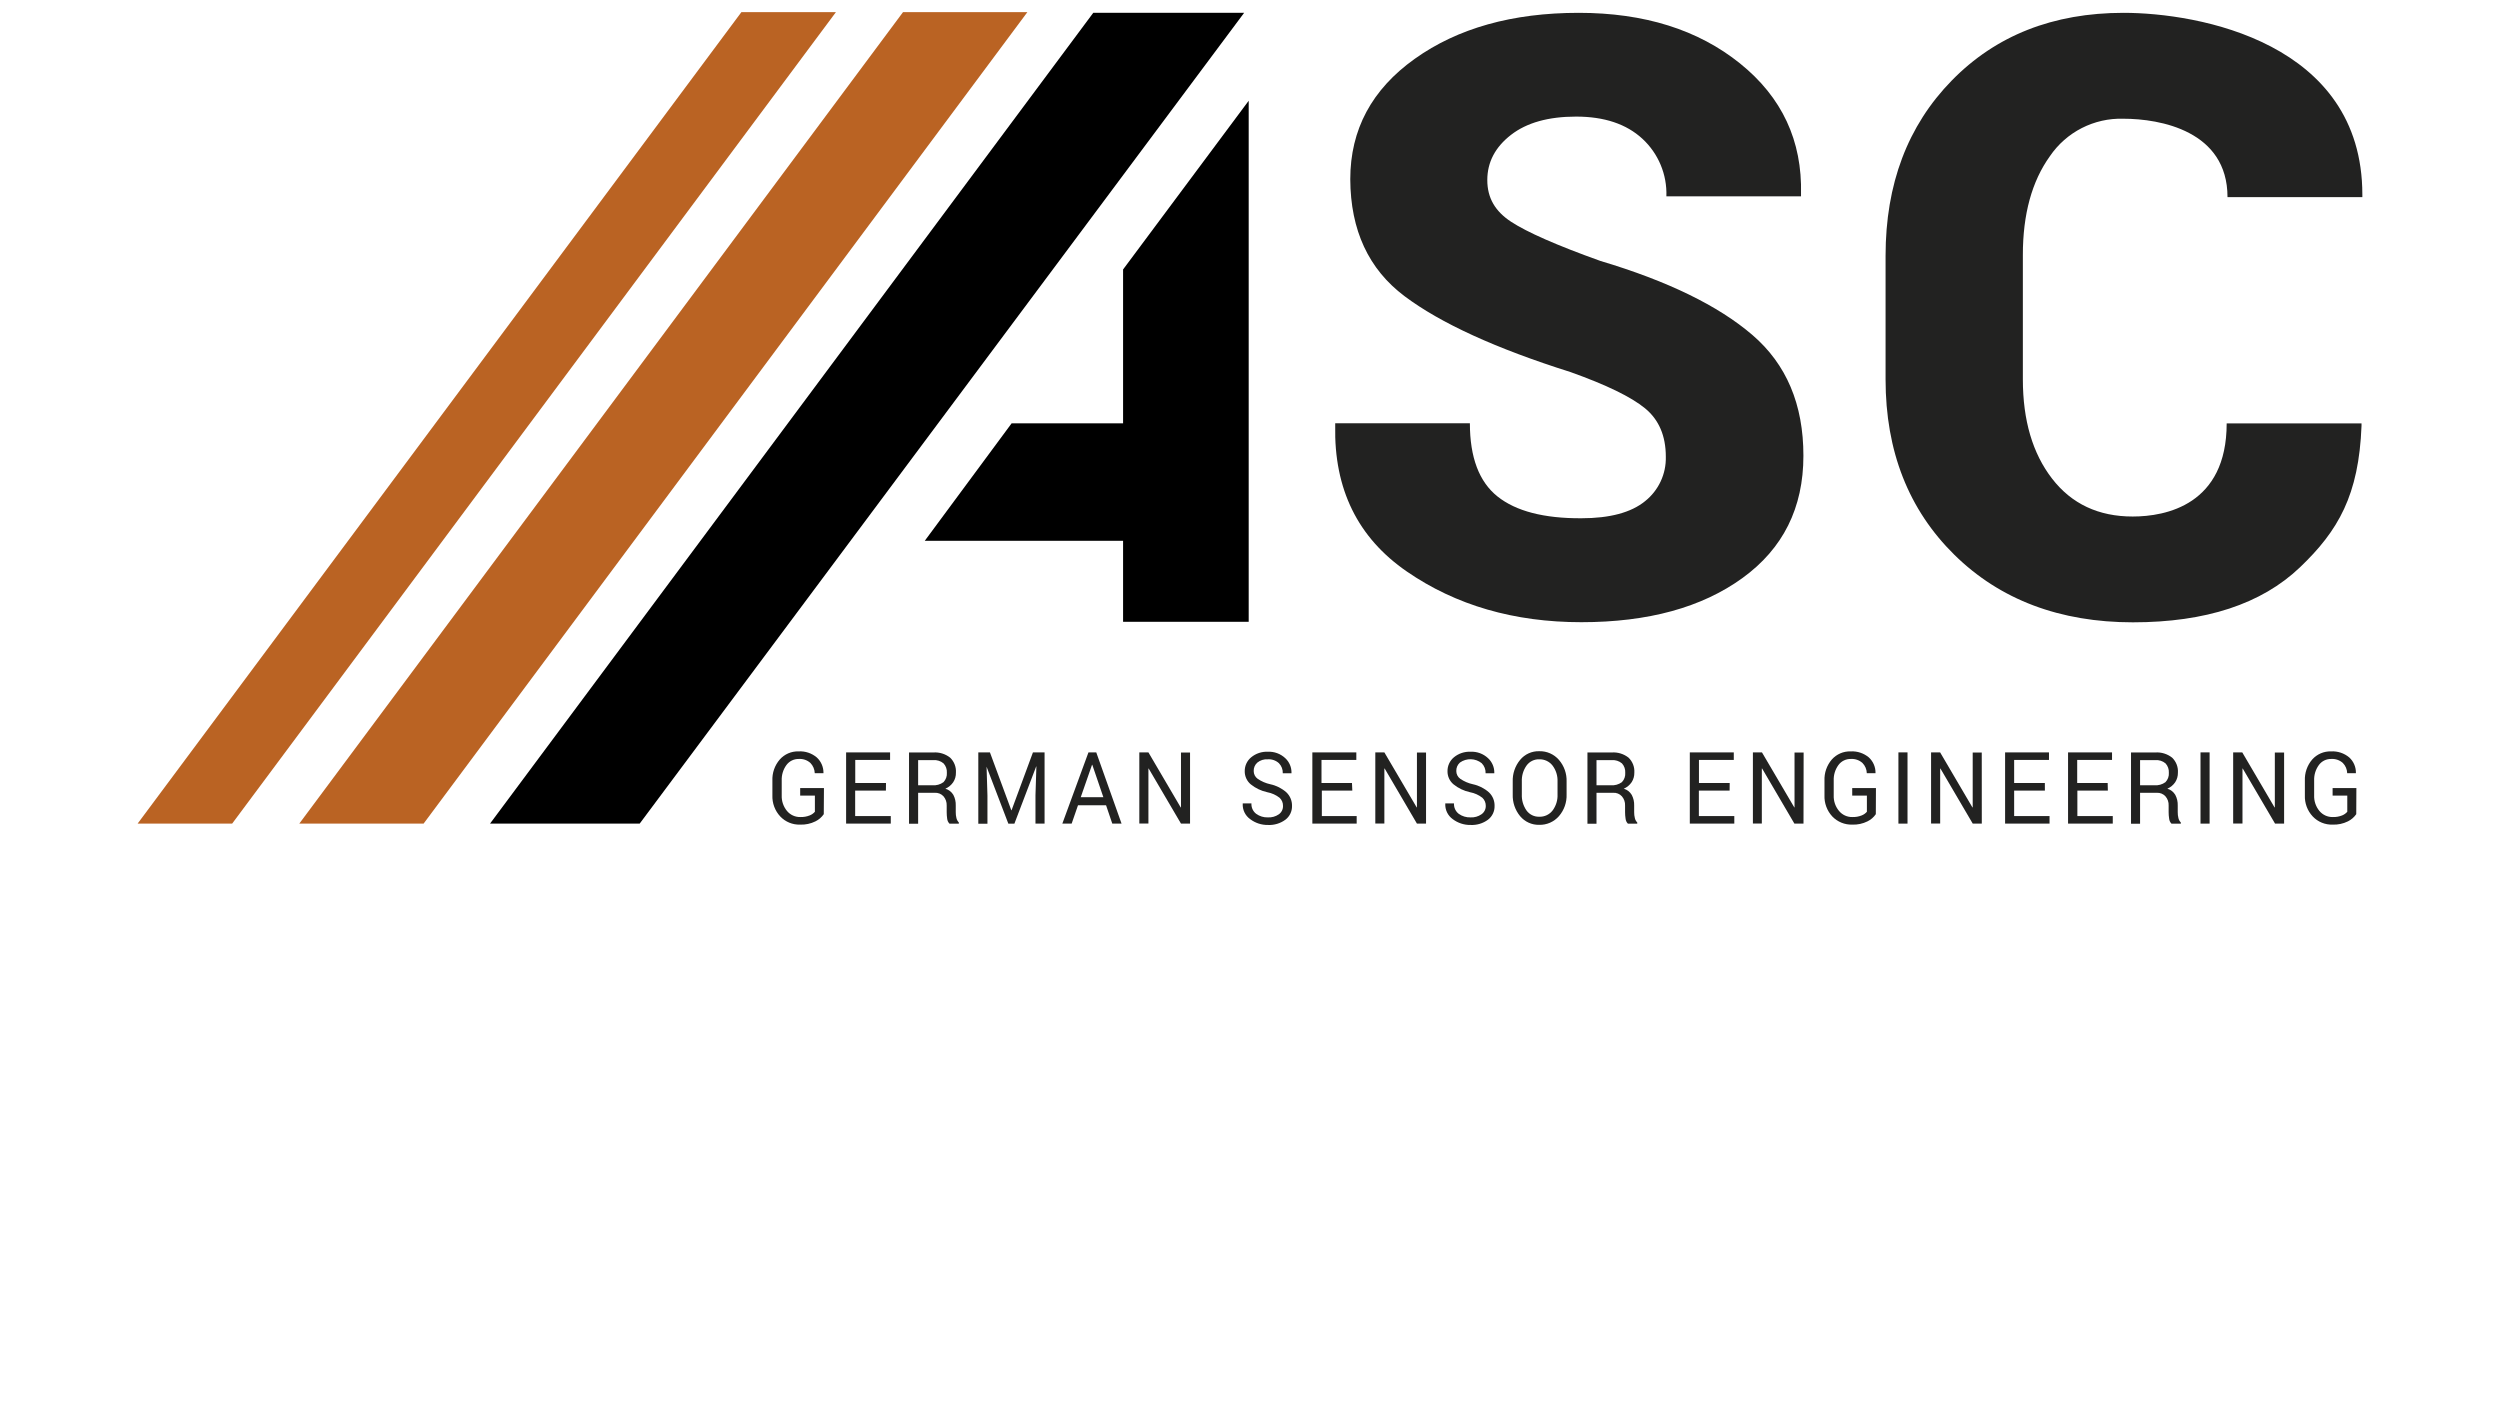 <?xml version="1.0" encoding="UTF-8"?>
<!-- Generated by Pixelmator Pro 3.4.3 -->
<svg width="1600" height="900" viewBox="0 0 1600 900" xmlns="http://www.w3.org/2000/svg">
    <g id="Group">
        <path id="Path" fill="#000000" stroke="none" d="M 795.458 8.213 L 699.681 8.213 L 313.619 527.114 L 409.396 527.114 L 796.238 8.213 L 795.458 8.213 Z"/>
        <path id="path1" fill="#000000" stroke="none" d="M 718.769 172.458 L 718.769 270.938 L 647.431 270.938 L 591.866 346.094 L 718.769 346.094 L 718.769 397.953 L 799.164 397.953 L 799.164 64.476 L 718.769 172.458 Z"/>
        <path id="path2" fill="#222221" stroke="none" d="M 1066.125 292.312 C 1066.125 278.936 1061.694 268.607 1052.832 261.324 C 1043.971 254.042 1028.087 246.313 1005.181 238.139 C 957.362 223.036 921.944 206.845 898.926 189.568 C 875.908 172.291 864.325 147.341 864.176 114.719 C 864.176 82.951 877.933 57.258 905.447 37.64 C 932.96 18.022 967.942 8.213 1010.392 8.213 C 1052.377 8.213 1086.792 19.016 1113.637 40.622 C 1140.481 62.228 1153.486 90.094 1152.65 124.221 L 1152.65 125.642 L 1066.487 125.642 C 1066.983 111.712 1061.375 98.258 1051.132 88.803 C 1040.878 79.347 1026.731 74.619 1008.692 74.619 C 990.969 74.619 977.082 78.52 967.031 86.323 C 956.944 94.153 951.872 103.767 951.872 115.248 C 951.872 126.729 956.944 135.256 967.087 141.916 C 977.231 148.576 996.291 156.992 1024.241 166.996 C 1067.286 179.852 1099.713 195.643 1121.523 214.369 C 1143.333 233.095 1154.22 258.872 1154.182 291.698 C 1154.182 325.027 1141.178 351.11 1115.169 369.947 C 1089.161 388.785 1054.792 398.204 1012.064 398.204 C 969.001 398.204 931.771 387.392 900.375 365.767 C 868.979 344.143 853.699 313.035 854.535 272.443 L 854.535 270.882 L 940.726 270.882 C 940.726 292.73 946.624 308.353 958.421 317.754 C 970.218 327.154 988.099 331.798 1012.064 331.687 C 1030.288 331.687 1043.878 328.046 1052.832 320.763 C 1061.483 313.891 1066.405 303.356 1066.125 292.312 Z"/>
        <path id="path3" fill="#222221" stroke="none" d="M 1511.375 270.966 L 1511.375 272.526 C 1509.647 316.945 1496.494 339.685 1471.943 363.12 C 1447.393 386.556 1411.668 398.288 1365.048 398.288 C 1318.427 398.288 1280.055 383.881 1250.795 355.067 C 1221.536 326.253 1206.766 288.828 1206.766 242.821 L 1206.766 163.68 C 1206.766 117.831 1220.876 80.462 1249.096 51.573 C 1277.315 22.685 1313.969 8.232 1359.056 8.213 C 1406.959 8.213 1511.904 27.023 1511.904 124.583 L 1511.904 126.144 L 1425.602 126.144 C 1425.602 83.759 1382.548 75.984 1358.945 75.984 C 1340.19 75.422 1322.447 84.482 1311.906 100.005 C 1300.388 116.056 1294.629 137.105 1294.629 163.151 L 1294.629 242.821 C 1294.629 269.034 1300.871 290.212 1313.355 306.356 C 1325.84 322.5 1343.033 330.572 1364.936 330.572 C 1386.115 330.572 1425.072 323.104 1425.072 270.966 Z"/>
        <path id="path4" fill="#222221" stroke="none" d="M 527.216 521.067 C 525.864 523.03 524.031 524.613 521.893 525.665 C 518.851 527.174 515.477 527.893 512.084 527.755 C 507.297 527.918 502.671 526.021 499.377 522.544 C 495.954 518.885 494.138 514.008 494.333 509.001 L 494.333 499.638 C 494.127 494.689 495.81 489.848 499.043 486.095 C 502.087 482.647 506.511 480.736 511.109 480.884 C 515.322 480.641 519.468 482.017 522.701 484.729 C 525.494 487.266 527.067 490.877 527.02 494.65 L 527.02 494.845 L 521.447 494.845 C 521.363 492.392 520.37 490.058 518.66 488.296 C 516.63 486.47 513.945 485.544 511.22 485.732 C 508.104 485.665 505.15 487.121 503.306 489.634 C 501.216 492.508 500.155 496.003 500.297 499.554 L 500.297 509.001 C 500.154 512.623 501.344 516.172 503.64 518.977 C 505.74 521.528 508.893 522.976 512.195 522.906 C 514.243 522.983 516.283 522.631 518.187 521.875 C 519.473 521.375 520.621 520.572 521.531 519.534 L 521.531 509.196 L 512.112 509.196 L 512.112 504.347 L 527.327 504.347 Z"/>
        <path id="path5" fill="#222221" stroke="none" d="M 566.981 505.991 L 547.307 505.991 L 547.307 522.265 L 570.102 522.265 L 570.102 527.114 L 541.511 527.114 L 541.511 481.525 L 569.656 481.525 L 569.656 486.373 L 547.363 486.373 L 547.363 501.115 L 567.037 501.115 Z"/>
        <path id="path6" fill="#222221" stroke="none" d="M 587.602 507.413 L 587.602 527.17 L 581.778 527.17 L 581.778 481.58 L 597.327 481.58 C 601.201 481.306 605.037 482.489 608.084 484.896 C 610.681 487.395 612.038 490.915 611.79 494.51 C 611.851 496.673 611.248 498.803 610.062 500.613 C 608.818 502.445 607.078 503.885 605.046 504.765 C 607.187 505.389 609.01 506.803 610.146 508.722 C 611.238 510.808 611.766 513.142 611.679 515.494 L 611.679 519.785 C 611.659 521.072 611.809 522.355 612.125 523.603 C 612.379 524.651 612.908 525.613 613.657 526.39 L 613.657 527.142 L 607.666 527.142 C 606.838 526.285 606.319 525.177 606.189 523.993 C 605.987 522.59 605.884 521.175 605.882 519.757 L 605.882 515.577 C 605.975 513.413 605.249 511.294 603.848 509.642 C 602.425 508.089 600.378 507.259 598.275 507.385 Z M 587.602 502.564 L 596.742 502.564 C 599.264 502.791 601.782 502.087 603.82 500.585 C 605.377 498.973 606.168 496.772 605.994 494.538 C 606.131 492.345 605.366 490.19 603.876 488.575 C 602.057 487.037 599.701 486.285 597.327 486.485 L 587.602 486.485 Z"/>
        <path id="path7" fill="#222221" stroke="none" d="M 633.554 481.525 L 647.236 518.559 L 647.403 518.559 L 661.086 481.525 L 668.526 481.525 L 668.526 527.114 L 662.702 527.114 L 662.702 509.085 L 663.287 490.553 L 663.148 490.553 L 649.215 527.142 L 645.341 527.142 L 631.408 490.693 L 631.408 490.693 L 631.965 509.14 L 631.965 527.17 L 626.114 527.17 L 626.114 481.525 Z"/>
        <path id="path8" fill="#222221" stroke="none" d="M 707.874 515.354 L 689.928 515.354 L 685.859 527.114 L 679.896 527.114 L 696.616 481.525 L 701.604 481.525 L 717.794 527.114 L 711.859 527.114 Z M 691.683 510.199 L 706.146 510.199 L 699.068 489.467 L 698.901 489.467 Z"/>
        <path id="path9" fill="#222221" stroke="none" d="M 761.628 527.114 L 755.832 527.114 L 735.155 491.863 L 734.988 491.863 L 734.988 527.058 L 729.164 527.058 L 729.164 481.525 L 734.988 481.525 L 755.637 516.72 L 755.832 516.72 L 755.832 481.608 L 761.628 481.608 Z"/>
        <path id="path10" fill="#222221" stroke="none" d="M 821.123 515.772 C 821.173 513.8 820.371 511.901 818.921 510.561 C 816.624 508.769 813.928 507.555 811.063 507.022 C 807.175 506.189 803.538 504.451 800.446 501.951 C 797.993 499.871 796.594 496.807 796.628 493.591 C 796.573 490.145 798.091 486.863 800.752 484.674 C 803.741 482.215 807.531 480.945 811.397 481.107 C 815.512 480.919 819.53 482.395 822.544 485.203 C 825.192 487.642 826.655 491.107 826.557 494.705 L 826.557 494.901 L 820.983 494.901 C 821.081 492.496 820.184 490.158 818.503 488.436 C 816.551 486.672 813.966 485.776 811.342 485.955 C 808.946 485.789 806.577 486.536 804.709 488.045 C 803.155 489.403 802.295 491.389 802.369 493.452 C 802.35 495.414 803.285 497.263 804.877 498.412 C 807.336 500.099 810.099 501.291 813.014 501.923 C 816.857 502.74 820.421 504.545 823.352 507.162 C 825.677 509.415 826.96 512.535 826.891 515.772 C 826.992 519.243 825.402 522.547 822.628 524.634 C 819.407 526.998 815.471 528.179 811.481 527.978 C 807.393 528.042 803.401 526.737 800.139 524.272 C 796.948 522.017 795.138 518.281 795.346 514.379 L 795.346 514.184 L 800.92 514.184 C 800.763 516.771 801.901 519.266 803.957 520.844 C 806.13 522.423 808.769 523.227 811.453 523.129 C 813.928 523.272 816.379 522.585 818.42 521.179 C 820.179 519.951 821.197 517.916 821.123 515.772 Z"/>
        <path id="path11" fill="#222221" stroke="none" d="M 865.486 505.991 L 845.98 505.991 L 845.98 522.265 L 868.273 522.265 L 868.273 527.114 L 839.905 527.114 L 839.905 481.525 L 868.05 481.525 L 868.05 486.373 L 845.757 486.373 L 845.757 501.115 L 865.263 501.115 Z"/>
        <path id="path12" fill="#222221" stroke="none" d="M 912.664 527.114 L 906.84 527.114 L 886.191 491.863 L 885.996 491.863 L 885.996 527.058 L 880.2 527.058 L 880.2 481.525 L 885.996 481.525 L 906.673 516.72 L 906.84 516.72 L 906.84 481.608 L 912.664 481.608 Z"/>
        <path id="path13" fill="#222221" stroke="none" d="M 950.897 515.772 C 950.936 513.802 950.136 511.907 948.695 510.561 C 946.398 508.769 943.702 507.555 940.837 507.022 C 936.946 506.198 933.307 504.459 930.22 501.951 C 927.758 499.878 926.356 496.809 926.402 493.591 C 926.349 490.152 927.855 486.873 930.499 484.674 C 933.497 482.213 937.296 480.943 941.171 481.107 C 945.286 480.919 949.304 482.395 952.318 485.203 C 954.973 487.639 956.446 491.103 956.359 494.705 L 956.359 494.901 L 950.785 494.901 C 950.889 492.49 949.979 490.146 948.277 488.436 C 944.242 485.207 938.554 485.047 934.344 488.045 C 932.807 489.413 931.959 491.395 932.031 493.452 C 932.013 495.414 932.948 497.263 934.539 498.412 C 936.995 500.104 939.76 501.297 942.676 501.923 C 946.511 502.739 950.066 504.545 952.987 507.162 C 955.324 509.407 956.608 512.533 956.526 515.772 C 956.624 519.236 955.047 522.535 952.29 524.634 C 949.068 526.994 945.133 528.174 941.143 527.978 C 937.047 528.041 933.046 526.737 929.774 524.272 C 926.595 522.007 924.788 518.278 924.981 514.379 L 924.981 514.184 L 930.554 514.184 C 930.408 516.769 931.544 519.26 933.592 520.844 C 935.777 522.419 938.424 523.223 941.116 523.129 C 943.59 523.272 946.042 522.585 948.082 521.179 C 949.876 519.97 950.935 517.935 950.897 515.772 Z"/>
        <path id="path14" fill="#222221" stroke="none" d="M 1002.617 508.388 C 1002.813 513.482 1001.07 518.461 997.74 522.321 C 994.568 525.976 989.927 528.021 985.089 527.894 C 980.373 528.007 975.865 525.953 972.856 522.321 C 969.636 518.408 967.96 513.452 968.146 508.388 L 968.146 500.279 C 967.958 495.215 969.633 490.257 972.856 486.346 C 975.852 482.696 980.369 480.639 985.089 480.772 C 989.929 480.634 994.575 482.68 997.74 486.346 C 1001.07 490.206 1002.813 495.185 1002.617 500.279 Z M 996.821 500.223 C 996.979 496.54 995.857 492.916 993.644 489.968 C 991.6 487.337 988.419 485.845 985.089 485.955 C 981.887 485.863 978.849 487.367 976.98 489.968 C 974.868 492.959 973.81 496.566 973.97 500.223 L 973.97 508.388 C 973.806 512.072 974.864 515.706 976.98 518.726 C 978.861 521.31 981.894 522.8 985.089 522.711 C 988.417 522.843 991.603 521.358 993.644 518.726 C 995.867 515.751 996.99 512.098 996.821 508.388 Z"/>
        <path id="path15" fill="#222221" stroke="none" d="M 1021.761 507.413 L 1021.761 527.17 L 1015.965 527.17 L 1015.965 481.58 L 1031.514 481.58 C 1035.388 481.306 1039.224 482.489 1042.271 484.896 C 1044.868 487.395 1046.225 490.915 1045.977 494.51 C 1046.024 496.672 1045.422 498.797 1044.249 500.613 C 1043.005 502.445 1041.265 503.885 1039.233 504.765 C 1041.363 505.398 1043.174 506.811 1044.305 508.722 C 1045.407 510.805 1045.945 513.139 1045.866 515.494 L 1045.866 519.785 C 1045.846 521.072 1045.996 522.355 1046.312 523.603 C 1046.541 524.661 1047.073 525.629 1047.844 526.39 L 1047.844 527.142 L 1041.853 527.142 C 1041.016 526.291 1040.495 525.18 1040.376 523.993 C 1040.151 522.593 1040.039 521.176 1040.042 519.757 L 1040.042 515.577 C 1040.16 513.41 1039.43 511.281 1038.007 509.642 C 1036.589 508.082 1034.538 507.251 1032.434 507.385 Z M 1021.761 502.564 L 1030.901 502.564 C 1033.432 502.79 1035.958 502.087 1038.007 500.585 C 1039.557 498.971 1040.338 496.768 1040.153 494.538 C 1040.288 492.35 1039.535 490.2 1038.063 488.575 C 1036.241 487.042 1033.887 486.291 1031.514 486.485 L 1021.761 486.485 Z"/>
        <path id="path16" fill="#222221" stroke="none" d="M 1106.949 505.991 L 1087.275 505.991 L 1087.275 522.265 L 1109.958 522.265 L 1109.958 527.114 L 1081.479 527.114 L 1081.479 481.525 L 1109.624 481.525 L 1109.624 486.373 L 1087.331 486.373 L 1087.331 501.115 L 1107.005 501.115 Z"/>
        <path id="path17" fill="#222221" stroke="none" d="M 1154.238 527.114 L 1148.414 527.114 L 1127.765 491.863 L 1127.57 491.863 L 1127.57 527.058 L 1121.857 527.058 L 1121.857 481.525 L 1127.654 481.525 L 1148.33 516.72 L 1148.498 516.72 L 1148.498 481.608 L 1154.322 481.608 Z"/>
        <path id="path18" fill="#222221" stroke="none" d="M 1200.524 521.067 C 1199.181 523.037 1197.346 524.622 1195.202 525.665 C 1192.171 527.177 1188.805 527.896 1185.421 527.755 C 1180.629 527.901 1176.001 526.007 1172.686 522.544 C 1169.273 518.88 1167.467 514.004 1167.67 509.001 L 1167.67 499.638 C 1167.456 494.693 1169.129 489.852 1172.351 486.095 C 1175.407 482.646 1179.84 480.736 1184.445 480.884 C 1188.656 480.658 1192.797 482.031 1196.038 484.729 C 1198.821 487.271 1200.383 490.882 1200.329 494.65 L 1200.329 494.845 L 1194.756 494.845 C 1194.688 492.388 1193.692 490.049 1191.969 488.296 C 1189.934 486.478 1187.253 485.554 1184.529 485.732 C 1181.403 485.655 1178.437 487.112 1176.587 489.634 C 1174.497 492.508 1173.436 496.003 1173.578 499.554 L 1173.578 509.001 C 1173.432 512.628 1174.633 516.182 1176.949 518.977 C 1179.046 521.531 1182.201 522.98 1185.504 522.906 C 1187.542 522.983 1189.574 522.632 1191.468 521.875 C 1192.754 521.375 1193.901 520.572 1194.812 519.534 L 1194.812 509.196 L 1185.421 509.196 L 1185.421 504.347 L 1200.608 504.347 Z"/>
        <path id="path19" fill="#222221" stroke="none" d="M 1220.811 527.114 L 1214.987 527.114 L 1214.987 481.525 L 1220.811 481.525 Z"/>
        <path id="path20" fill="#222221" stroke="none" d="M 1268.351 527.114 L 1262.555 527.114 L 1241.878 491.863 L 1241.711 491.863 L 1241.711 527.058 L 1235.887 527.058 L 1235.887 481.525 L 1241.683 481.525 L 1262.332 516.72 L 1262.527 516.72 L 1262.527 481.608 L 1268.323 481.608 Z"/>
        <path id="path21" fill="#222221" stroke="none" d="M 1308.73 505.991 L 1289.056 505.991 L 1289.056 522.265 L 1311.711 522.265 L 1311.711 527.114 L 1283.26 527.114 L 1283.26 481.525 L 1311.349 481.525 L 1311.349 486.373 L 1289.056 486.373 L 1289.056 501.115 L 1308.702 501.115 Z"/>
        <path id="path22" fill="#222221" stroke="none" d="M 1349.025 505.991 L 1329.518 505.991 L 1329.518 522.265 L 1352.173 522.265 L 1352.173 527.114 L 1323.555 527.114 L 1323.555 481.525 L 1351.7 481.525 L 1351.7 486.373 L 1329.407 486.373 L 1329.407 501.115 L 1348.913 501.115 Z"/>
        <path id="path23" fill="#222221" stroke="none" d="M 1369.646 507.413 L 1369.646 527.17 L 1363.849 527.17 L 1363.849 481.58 L 1379.399 481.58 C 1383.272 481.306 1387.109 482.489 1390.155 484.896 C 1392.752 487.395 1394.11 490.915 1393.862 494.51 C 1393.909 496.672 1393.307 498.797 1392.134 500.613 C 1390.89 502.445 1389.15 503.885 1387.118 504.765 C 1389.247 505.398 1391.059 506.811 1392.19 508.722 C 1393.291 510.805 1393.829 513.139 1393.75 515.494 L 1393.75 519.785 C 1393.731 521.072 1393.88 522.355 1394.196 523.603 C 1394.438 524.656 1394.969 525.621 1395.729 526.39 L 1395.729 527.142 L 1389.737 527.142 C 1388.901 526.291 1388.38 525.18 1388.26 523.993 C 1388.035 522.593 1387.923 521.176 1387.926 519.757 L 1387.926 515.577 C 1388.044 513.41 1387.315 511.281 1385.892 509.642 C 1384.505 508.121 1382.514 507.294 1380.458 507.385 Z M 1369.646 502.564 L 1378.786 502.564 C 1381.316 502.79 1383.842 502.087 1385.892 500.585 C 1387.448 498.973 1388.239 496.772 1388.065 494.538 C 1388.19 492.347 1387.427 490.197 1385.948 488.575 C 1384.129 487.037 1381.773 486.285 1379.399 486.485 L 1369.646 486.485 Z"/>
        <path id="path24" fill="#222221" stroke="none" d="M 1414.148 527.114 L 1408.324 527.114 L 1408.324 481.525 L 1414.148 481.525 Z"/>
        <path id="path25" fill="#222221" stroke="none" d="M 1461.828 527.114 L 1456.032 527.114 L 1435.355 491.863 L 1435.188 491.863 L 1435.188 527.058 L 1429.224 527.058 L 1429.224 481.525 L 1435.048 481.525 L 1455.697 516.72 L 1455.892 516.72 L 1455.892 481.608 L 1461.828 481.608 Z"/>
        <path id="path26" fill="#222221" stroke="none" d="M 1508.003 521.067 C 1506.645 523.025 1504.814 524.607 1502.68 525.665 C 1499.638 527.174 1496.264 527.893 1492.871 527.755 C 1488.085 527.918 1483.458 526.021 1480.164 522.544 C 1476.73 518.891 1474.912 514.01 1475.12 509.001 L 1475.12 499.638 C 1474.906 494.693 1476.58 489.852 1479.802 486.095 C 1482.86 482.649 1487.291 480.74 1491.896 480.884 C 1496.107 480.658 1500.247 482.031 1503.488 484.729 C 1506.283 487.262 1507.848 490.879 1507.78 494.65 L 1507.78 494.845 L 1502.206 494.845 C 1502.138 492.388 1501.143 490.049 1499.42 488.296 C 1497.384 486.478 1494.703 485.554 1491.979 485.732 C 1488.86 485.65 1485.9 487.109 1484.065 489.634 C 1481.975 492.508 1480.915 496.003 1481.056 499.554 L 1481.056 509.001 C 1480.913 512.623 1482.103 516.172 1484.4 518.977 C 1486.499 521.528 1489.652 522.976 1492.955 522.906 C 1495.002 522.98 1497.042 522.629 1498.946 521.875 C 1500.221 521.369 1501.358 520.566 1502.262 519.534 L 1502.262 509.196 L 1492.871 509.196 L 1492.871 504.347 L 1508.086 504.347 Z"/>
        <path id="path27" fill="#ba6323" stroke="none" d="M 271.123 527.086 L 191.564 527.086 L 577.932 7.767 L 657.519 7.767 L 271.123 527.086 Z"/>
        <path id="path28" fill="#ba6323" stroke="none" d="M 148.594 527.086 L 88.096 527.086 L 474.492 7.767 L 534.99 7.767 L 148.594 527.086 Z"/>
    </g>
</svg>
